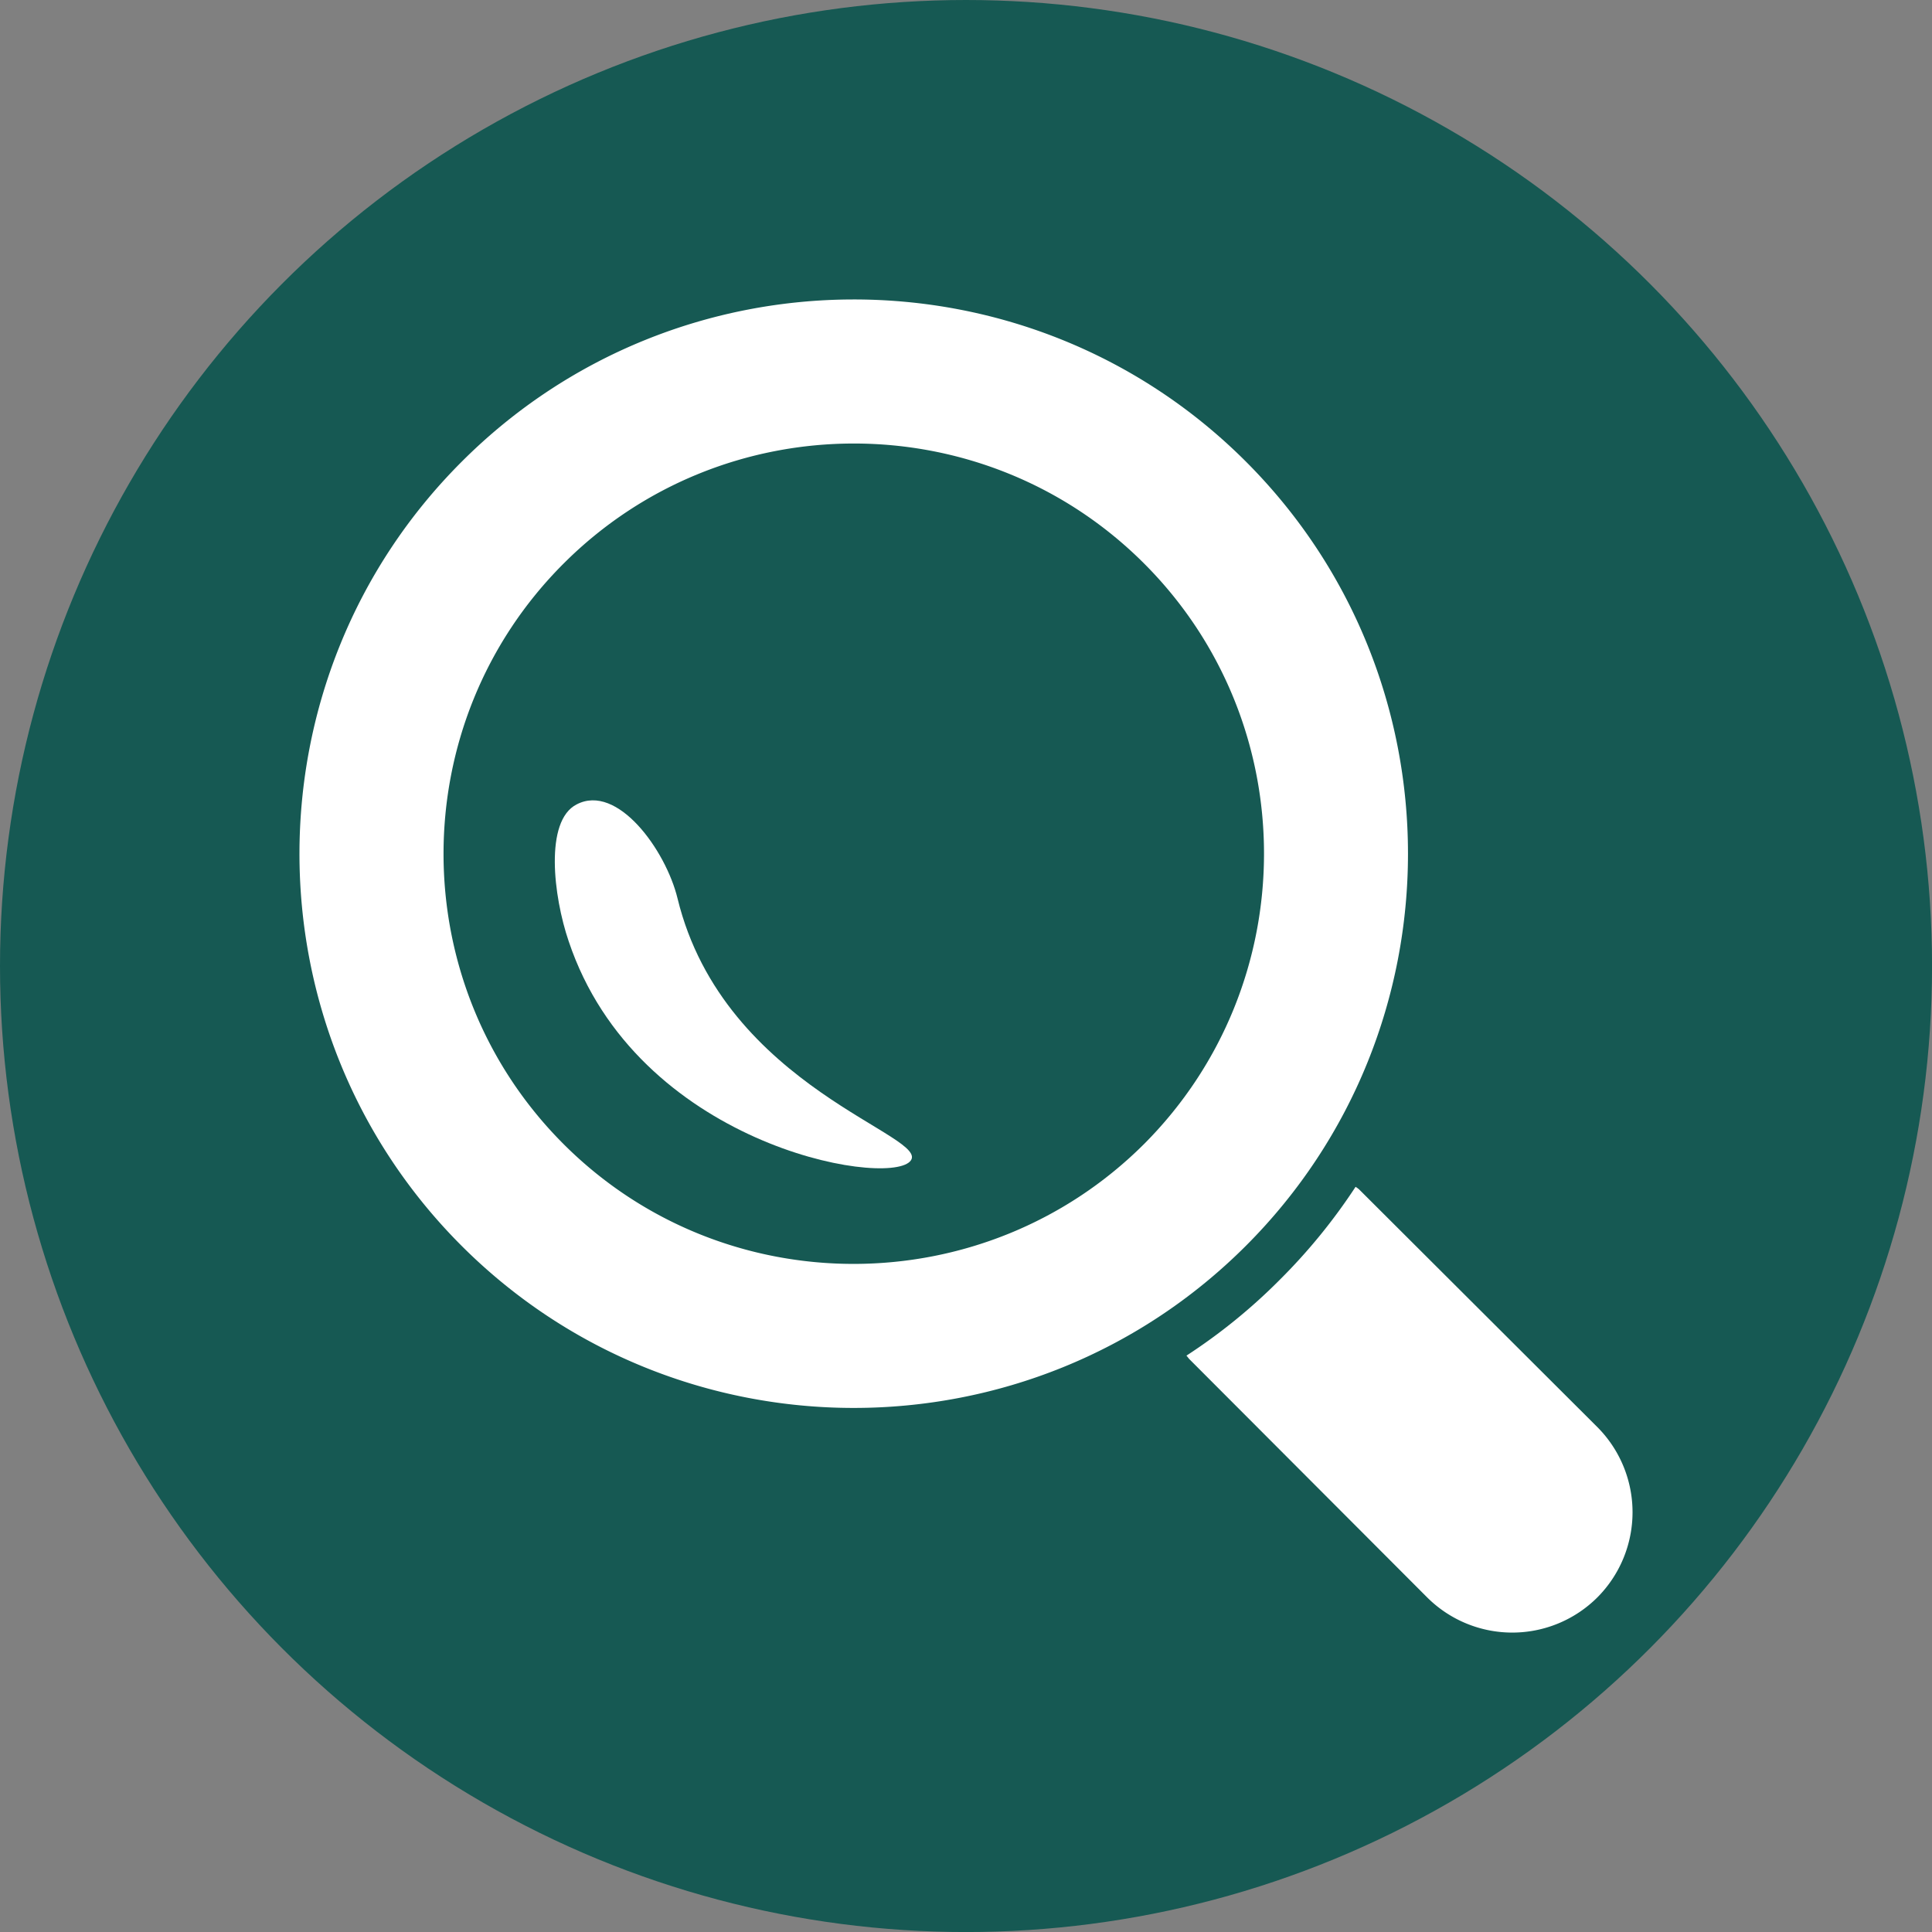 <svg xmlns="http://www.w3.org/2000/svg" version="1.1" xmlns:xlink="http://www.w3.org/1999/xlink" width="512" height="512" x="0" y="0" viewBox="0 0 49.999 49.999" style="enable-background:new 0 0 512 512" xml:space="preserve" class=""><rect x="0" y="0" width="49.999" height="49.999" fill="#808080" stroke="none"/><circle r="25" cx="25" cy="25" fill="#165953" shape="circle" transform="matrix(1,0,0,1,0,0)"></circle><g transform="matrix(0.69,0,0,0.69,7.75,7.75)"><path d="m48.681 42.295-8.925-8.904c-.045-.045-.098-.078-.145-.11a21.653 21.653 0 0 1-2.843 3.487 21.27 21.27 0 0 1-3.501 2.845c.044.046.077.1.122.144l8.907 8.924a4.52 4.52 0 0 0 6.383 0 4.525 4.525 0 0 0 .002-6.386zM35.496 6.079c-8.108-8.106-21.298-8.106-29.407.002-8.117 8.106-8.118 21.306-.006 29.415 8.112 8.105 21.305 8.105 29.413-.001 8.108-8.108 8.107-21.309 0-29.416zM9.905 31.678c-6.003-6.003-6.001-15.776.002-21.773 6.003-6.002 15.77-6.002 21.771-.003 5.999 6 5.997 15.762 0 21.774-6.002 5.984-15.768 6.006-21.773.002z" fill="#ffffff" opacity="1" data-original="#000000" class=""></path><path d="M14.18 22.464c-.441-1.812-2.257-4.326-3.785-3.525-1.211.618-.87 3.452-.299 5.128 2.552 7.621 11.833 9.232 12.798 8.268.949-.948-6.966-2.7-8.714-9.871z" fill="#ffffff" opacity="1" data-original="#000000" class=""></path></g></svg>